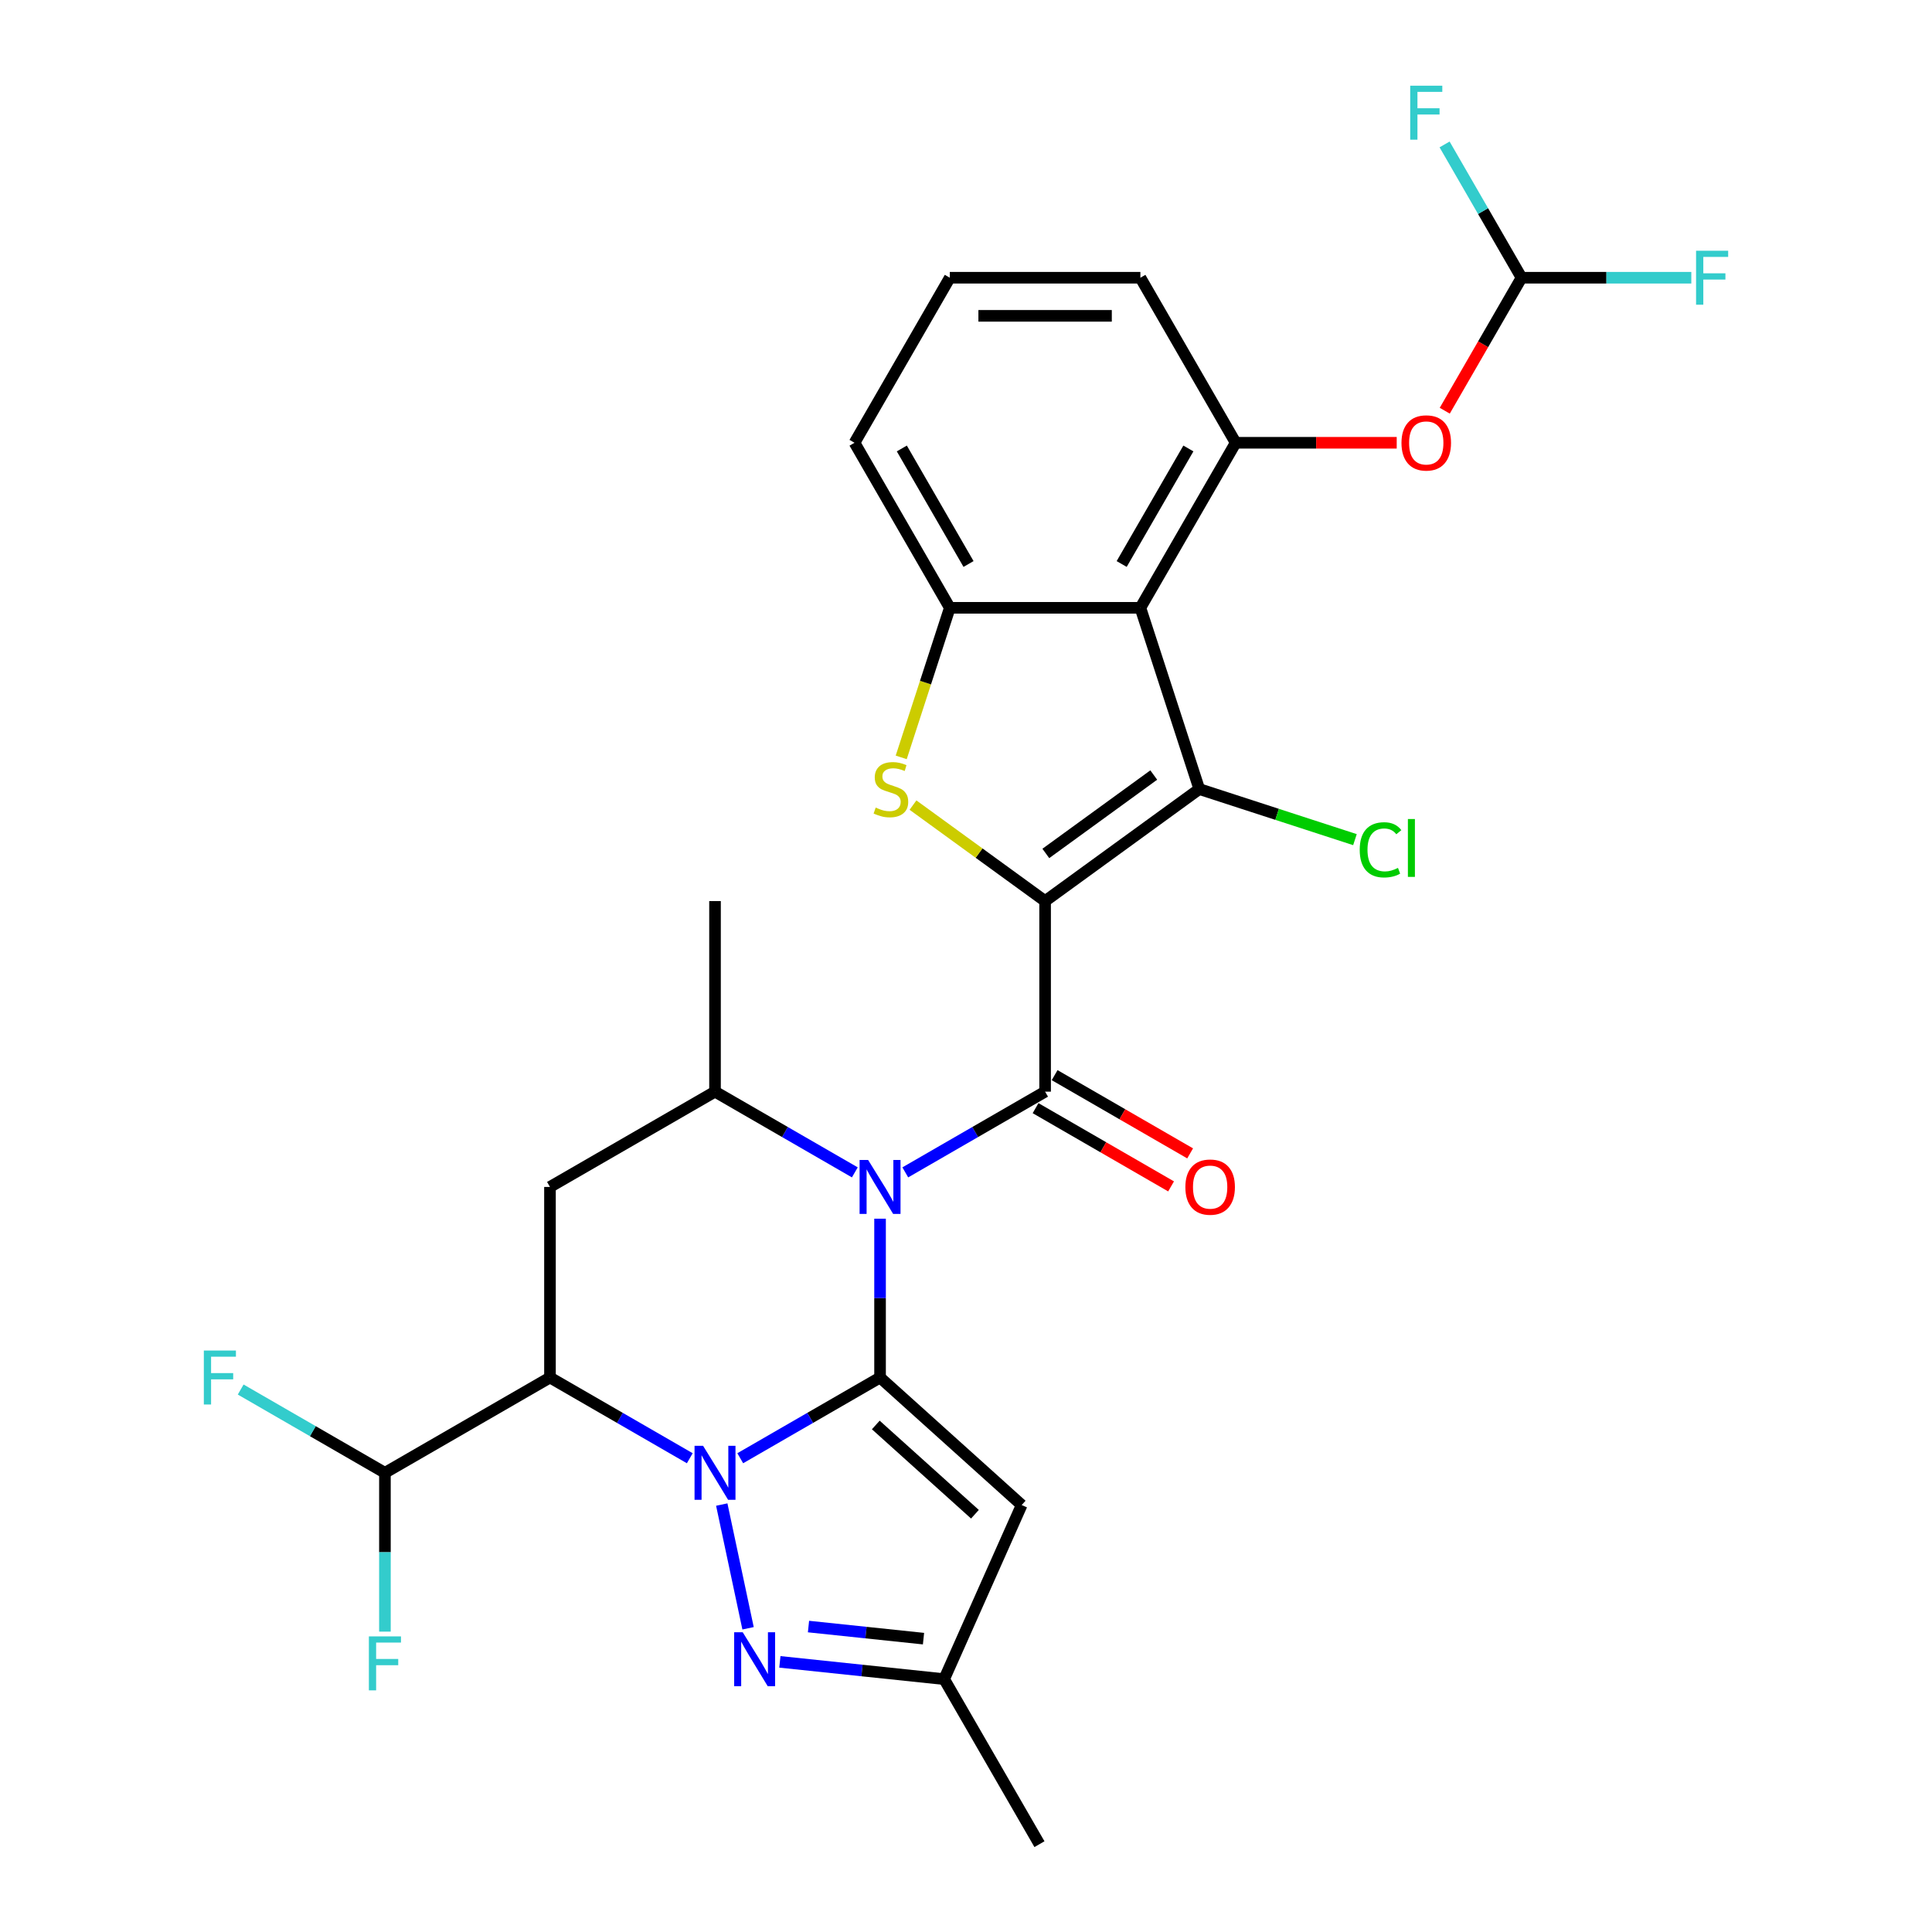 <?xml version='1.0' encoding='iso-8859-1'?>
<svg version='1.1' baseProfile='full'
              xmlns='http://www.w3.org/2000/svg'
                      xmlns:rdkit='http://www.rdkit.org/xml'
                      xmlns:xlink='http://www.w3.org/1999/xlink'
                  xml:space='preserve'
width='1000px' height='1000px' viewBox='0 0 1000 1000'>
<!-- END OF HEADER -->
<rect style='opacity:1.0;fill:#FFFFFF;stroke:none' width='1000' height='1000' x='0' y='0'> </rect>
<path class='bond-3' d='M 540.943,466.397 L 540.943,565.039' style='fill:none;fill-rule:evenodd;stroke:#000000;stroke-width:6px;stroke-linecap:butt;stroke-linejoin:miter;stroke-opacity:1' />
<path class='bond-4' d='M 540.943,466.397 L 620.745,408.417' style='fill:none;fill-rule:evenodd;stroke:#000000;stroke-width:6px;stroke-linecap:butt;stroke-linejoin:miter;stroke-opacity:1' />
<path class='bond-4' d='M 541.317,441.74 L 597.179,401.154' style='fill:none;fill-rule:evenodd;stroke:#000000;stroke-width:6px;stroke-linecap:butt;stroke-linejoin:miter;stroke-opacity:1' />
<path class='bond-5' d='M 540.943,466.397 L 506.753,441.557' style='fill:none;fill-rule:evenodd;stroke:#000000;stroke-width:6px;stroke-linecap:butt;stroke-linejoin:miter;stroke-opacity:1' />
<path class='bond-5' d='M 506.753,441.557 L 472.562,416.716' style='fill:none;fill-rule:evenodd;stroke:#CCCC00;stroke-width:6px;stroke-linecap:butt;stroke-linejoin:miter;stroke-opacity:1' />
<path class='bond-0' d='M 455.516,713.001 L 455.516,671.897' style='fill:none;fill-rule:evenodd;stroke:#000000;stroke-width:6px;stroke-linecap:butt;stroke-linejoin:miter;stroke-opacity:1' />
<path class='bond-0' d='M 455.516,671.897 L 455.516,630.793' style='fill:none;fill-rule:evenodd;stroke:#0000FF;stroke-width:6px;stroke-linecap:butt;stroke-linejoin:miter;stroke-opacity:1' />
<path class='bond-1' d='M 455.516,713.001 L 419.333,733.892' style='fill:none;fill-rule:evenodd;stroke:#000000;stroke-width:6px;stroke-linecap:butt;stroke-linejoin:miter;stroke-opacity:1' />
<path class='bond-1' d='M 419.333,733.892 L 383.15,754.782' style='fill:none;fill-rule:evenodd;stroke:#0000FF;stroke-width:6px;stroke-linecap:butt;stroke-linejoin:miter;stroke-opacity:1' />
<path class='bond-9' d='M 455.516,713.001 L 528.821,779.006' style='fill:none;fill-rule:evenodd;stroke:#000000;stroke-width:6px;stroke-linecap:butt;stroke-linejoin:miter;stroke-opacity:1' />
<path class='bond-9' d='M 453.311,737.563 L 504.625,783.766' style='fill:none;fill-rule:evenodd;stroke:#000000;stroke-width:6px;stroke-linecap:butt;stroke-linejoin:miter;stroke-opacity:1' />
<path class='bond-8' d='M 373.583,778.756 L 387.195,842.795' style='fill:none;fill-rule:evenodd;stroke:#0000FF;stroke-width:6px;stroke-linecap:butt;stroke-linejoin:miter;stroke-opacity:1' />
<path class='bond-31' d='M 357.03,754.782 L 320.847,733.892' style='fill:none;fill-rule:evenodd;stroke:#0000FF;stroke-width:6px;stroke-linecap:butt;stroke-linejoin:miter;stroke-opacity:1' />
<path class='bond-31' d='M 320.847,733.892 L 284.664,713.001' style='fill:none;fill-rule:evenodd;stroke:#000000;stroke-width:6px;stroke-linecap:butt;stroke-linejoin:miter;stroke-opacity:1' />
<path class='bond-2' d='M 468.577,606.819 L 504.76,585.929' style='fill:none;fill-rule:evenodd;stroke:#0000FF;stroke-width:6px;stroke-linecap:butt;stroke-linejoin:miter;stroke-opacity:1' />
<path class='bond-2' d='M 504.76,585.929 L 540.943,565.039' style='fill:none;fill-rule:evenodd;stroke:#000000;stroke-width:6px;stroke-linecap:butt;stroke-linejoin:miter;stroke-opacity:1' />
<path class='bond-11' d='M 442.456,606.819 L 406.273,585.929' style='fill:none;fill-rule:evenodd;stroke:#0000FF;stroke-width:6px;stroke-linecap:butt;stroke-linejoin:miter;stroke-opacity:1' />
<path class='bond-11' d='M 406.273,585.929 L 370.09,565.039' style='fill:none;fill-rule:evenodd;stroke:#000000;stroke-width:6px;stroke-linecap:butt;stroke-linejoin:miter;stroke-opacity:1' />
<path class='bond-17' d='M 536.01,573.582 L 571.079,593.828' style='fill:none;fill-rule:evenodd;stroke:#000000;stroke-width:6px;stroke-linecap:butt;stroke-linejoin:miter;stroke-opacity:1' />
<path class='bond-17' d='M 571.079,593.828 L 606.147,614.075' style='fill:none;fill-rule:evenodd;stroke:#FF0000;stroke-width:6px;stroke-linecap:butt;stroke-linejoin:miter;stroke-opacity:1' />
<path class='bond-17' d='M 545.875,556.496 L 580.943,576.743' style='fill:none;fill-rule:evenodd;stroke:#000000;stroke-width:6px;stroke-linecap:butt;stroke-linejoin:miter;stroke-opacity:1' />
<path class='bond-17' d='M 580.943,576.743 L 616.011,596.99' style='fill:none;fill-rule:evenodd;stroke:#FF0000;stroke-width:6px;stroke-linecap:butt;stroke-linejoin:miter;stroke-opacity:1' />
<path class='bond-7' d='M 620.745,408.417 L 590.263,314.603' style='fill:none;fill-rule:evenodd;stroke:#000000;stroke-width:6px;stroke-linecap:butt;stroke-linejoin:miter;stroke-opacity:1' />
<path class='bond-19' d='M 620.745,408.417 L 661.033,421.508' style='fill:none;fill-rule:evenodd;stroke:#000000;stroke-width:6px;stroke-linecap:butt;stroke-linejoin:miter;stroke-opacity:1' />
<path class='bond-19' d='M 661.033,421.508 L 701.321,434.598' style='fill:none;fill-rule:evenodd;stroke:#00CC00;stroke-width:6px;stroke-linecap:butt;stroke-linejoin:miter;stroke-opacity:1' />
<path class='bond-10' d='M 466.467,392.023 L 479.044,353.313' style='fill:none;fill-rule:evenodd;stroke:#CCCC00;stroke-width:6px;stroke-linecap:butt;stroke-linejoin:miter;stroke-opacity:1' />
<path class='bond-10' d='M 479.044,353.313 L 491.622,314.603' style='fill:none;fill-rule:evenodd;stroke:#000000;stroke-width:6px;stroke-linecap:butt;stroke-linejoin:miter;stroke-opacity:1' />
<path class='bond-6' d='M 284.664,713.001 L 284.664,614.36' style='fill:none;fill-rule:evenodd;stroke:#000000;stroke-width:6px;stroke-linecap:butt;stroke-linejoin:miter;stroke-opacity:1' />
<path class='bond-15' d='M 284.664,713.001 L 199.238,762.322' style='fill:none;fill-rule:evenodd;stroke:#000000;stroke-width:6px;stroke-linecap:butt;stroke-linejoin:miter;stroke-opacity:1' />
<path class='bond-13' d='M 590.263,314.603 L 639.584,229.177' style='fill:none;fill-rule:evenodd;stroke:#000000;stroke-width:6px;stroke-linecap:butt;stroke-linejoin:miter;stroke-opacity:1' />
<path class='bond-13' d='M 580.576,291.925 L 615.101,232.127' style='fill:none;fill-rule:evenodd;stroke:#000000;stroke-width:6px;stroke-linecap:butt;stroke-linejoin:miter;stroke-opacity:1' />
<path class='bond-29' d='M 590.263,314.603 L 491.622,314.603' style='fill:none;fill-rule:evenodd;stroke:#000000;stroke-width:6px;stroke-linecap:butt;stroke-linejoin:miter;stroke-opacity:1' />
<path class='bond-32' d='M 403.659,860.181 L 446.18,864.65' style='fill:none;fill-rule:evenodd;stroke:#0000FF;stroke-width:6px;stroke-linecap:butt;stroke-linejoin:miter;stroke-opacity:1' />
<path class='bond-32' d='M 446.18,864.65 L 488.7,869.119' style='fill:none;fill-rule:evenodd;stroke:#000000;stroke-width:6px;stroke-linecap:butt;stroke-linejoin:miter;stroke-opacity:1' />
<path class='bond-32' d='M 418.477,841.902 L 448.242,845.03' style='fill:none;fill-rule:evenodd;stroke:#0000FF;stroke-width:6px;stroke-linecap:butt;stroke-linejoin:miter;stroke-opacity:1' />
<path class='bond-32' d='M 448.242,845.03 L 478.006,848.158' style='fill:none;fill-rule:evenodd;stroke:#000000;stroke-width:6px;stroke-linecap:butt;stroke-linejoin:miter;stroke-opacity:1' />
<path class='bond-14' d='M 528.821,779.006 L 488.7,869.119' style='fill:none;fill-rule:evenodd;stroke:#000000;stroke-width:6px;stroke-linecap:butt;stroke-linejoin:miter;stroke-opacity:1' />
<path class='bond-24' d='M 491.622,314.603 L 442.301,229.177' style='fill:none;fill-rule:evenodd;stroke:#000000;stroke-width:6px;stroke-linecap:butt;stroke-linejoin:miter;stroke-opacity:1' />
<path class='bond-24' d='M 501.309,291.925 L 466.784,232.127' style='fill:none;fill-rule:evenodd;stroke:#000000;stroke-width:6px;stroke-linecap:butt;stroke-linejoin:miter;stroke-opacity:1' />
<path class='bond-12' d='M 370.09,565.039 L 284.664,614.36' style='fill:none;fill-rule:evenodd;stroke:#000000;stroke-width:6px;stroke-linecap:butt;stroke-linejoin:miter;stroke-opacity:1' />
<path class='bond-26' d='M 370.09,565.039 L 370.09,466.397' style='fill:none;fill-rule:evenodd;stroke:#000000;stroke-width:6px;stroke-linecap:butt;stroke-linejoin:miter;stroke-opacity:1' />
<path class='bond-16' d='M 639.584,229.177 L 681.26,229.177' style='fill:none;fill-rule:evenodd;stroke:#000000;stroke-width:6px;stroke-linecap:butt;stroke-linejoin:miter;stroke-opacity:1' />
<path class='bond-16' d='M 681.26,229.177 L 722.936,229.177' style='fill:none;fill-rule:evenodd;stroke:#FF0000;stroke-width:6px;stroke-linecap:butt;stroke-linejoin:miter;stroke-opacity:1' />
<path class='bond-25' d='M 639.584,229.177 L 590.263,143.751' style='fill:none;fill-rule:evenodd;stroke:#000000;stroke-width:6px;stroke-linecap:butt;stroke-linejoin:miter;stroke-opacity:1' />
<path class='bond-28' d='M 488.7,869.119 L 538.021,954.545' style='fill:none;fill-rule:evenodd;stroke:#000000;stroke-width:6px;stroke-linecap:butt;stroke-linejoin:miter;stroke-opacity:1' />
<path class='bond-22' d='M 199.238,762.322 L 161.911,740.771' style='fill:none;fill-rule:evenodd;stroke:#000000;stroke-width:6px;stroke-linecap:butt;stroke-linejoin:miter;stroke-opacity:1' />
<path class='bond-22' d='M 161.911,740.771 L 124.583,719.22' style='fill:none;fill-rule:evenodd;stroke:#33CCCC;stroke-width:6px;stroke-linecap:butt;stroke-linejoin:miter;stroke-opacity:1' />
<path class='bond-23' d='M 199.238,762.322 L 199.238,803.426' style='fill:none;fill-rule:evenodd;stroke:#000000;stroke-width:6px;stroke-linecap:butt;stroke-linejoin:miter;stroke-opacity:1' />
<path class='bond-23' d='M 199.238,803.426 L 199.238,844.53' style='fill:none;fill-rule:evenodd;stroke:#33CCCC;stroke-width:6px;stroke-linecap:butt;stroke-linejoin:miter;stroke-opacity:1' />
<path class='bond-18' d='M 747.805,212.586 L 767.676,178.168' style='fill:none;fill-rule:evenodd;stroke:#FF0000;stroke-width:6px;stroke-linecap:butt;stroke-linejoin:miter;stroke-opacity:1' />
<path class='bond-18' d='M 767.676,178.168 L 787.547,143.751' style='fill:none;fill-rule:evenodd;stroke:#000000;stroke-width:6px;stroke-linecap:butt;stroke-linejoin:miter;stroke-opacity:1' />
<path class='bond-20' d='M 787.547,143.751 L 831.482,143.751' style='fill:none;fill-rule:evenodd;stroke:#000000;stroke-width:6px;stroke-linecap:butt;stroke-linejoin:miter;stroke-opacity:1' />
<path class='bond-20' d='M 831.482,143.751 L 875.417,143.751' style='fill:none;fill-rule:evenodd;stroke:#33CCCC;stroke-width:6px;stroke-linecap:butt;stroke-linejoin:miter;stroke-opacity:1' />
<path class='bond-21' d='M 787.547,143.751 L 767.63,109.255' style='fill:none;fill-rule:evenodd;stroke:#000000;stroke-width:6px;stroke-linecap:butt;stroke-linejoin:miter;stroke-opacity:1' />
<path class='bond-21' d='M 767.63,109.255 L 747.714,74.758' style='fill:none;fill-rule:evenodd;stroke:#33CCCC;stroke-width:6px;stroke-linecap:butt;stroke-linejoin:miter;stroke-opacity:1' />
<path class='bond-27' d='M 442.301,229.177 L 491.622,143.751' style='fill:none;fill-rule:evenodd;stroke:#000000;stroke-width:6px;stroke-linecap:butt;stroke-linejoin:miter;stroke-opacity:1' />
<path class='bond-30' d='M 590.263,143.751 L 491.622,143.751' style='fill:none;fill-rule:evenodd;stroke:#000000;stroke-width:6px;stroke-linecap:butt;stroke-linejoin:miter;stroke-opacity:1' />
<path class='bond-30' d='M 575.467,163.479 L 506.418,163.479' style='fill:none;fill-rule:evenodd;stroke:#000000;stroke-width:6px;stroke-linecap:butt;stroke-linejoin:miter;stroke-opacity:1' />
<path  class='atom-2' d='M 363.915 748.355
L 373.069 763.151
Q 373.977 764.611, 375.437 767.254
Q 376.896 769.898, 376.975 770.056
L 376.975 748.355
L 380.684 748.355
L 380.684 776.29
L 376.857 776.29
L 367.032 760.113
Q 365.888 758.219, 364.665 756.049
Q 363.481 753.879, 363.126 753.208
L 363.126 776.29
L 359.496 776.29
L 359.496 748.355
L 363.915 748.355
' fill='#0000FF'/>
<path  class='atom-3' d='M 449.341 600.392
L 458.495 615.188
Q 459.403 616.648, 460.863 619.292
Q 462.323 621.935, 462.402 622.093
L 462.402 600.392
L 466.11 600.392
L 466.11 628.327
L 462.283 628.327
L 452.458 612.15
Q 451.314 610.256, 450.091 608.086
Q 448.907 605.916, 448.552 605.245
L 448.552 628.327
L 444.922 628.327
L 444.922 600.392
L 449.341 600.392
' fill='#0000FF'/>
<path  class='atom-6' d='M 453.248 418.005
Q 453.564 418.123, 454.866 418.676
Q 456.168 419.228, 457.589 419.583
Q 459.049 419.899, 460.469 419.899
Q 463.113 419.899, 464.651 418.636
Q 466.19 417.334, 466.19 415.085
Q 466.19 413.546, 465.401 412.6
Q 464.651 411.653, 463.468 411.14
Q 462.284 410.627, 460.311 410.035
Q 457.825 409.285, 456.326 408.575
Q 454.866 407.865, 453.801 406.365
Q 452.775 404.866, 452.775 402.341
Q 452.775 398.829, 455.142 396.659
Q 457.549 394.489, 462.284 394.489
Q 465.519 394.489, 469.189 396.028
L 468.281 399.066
Q 464.928 397.685, 462.402 397.685
Q 459.68 397.685, 458.181 398.829
Q 456.681 399.934, 456.721 401.867
Q 456.721 403.367, 457.47 404.274
Q 458.259 405.182, 459.364 405.695
Q 460.508 406.208, 462.402 406.799
Q 464.928 407.589, 466.427 408.378
Q 467.926 409.167, 468.992 410.785
Q 470.096 412.363, 470.096 415.085
Q 470.096 418.952, 467.492 421.043
Q 464.928 423.095, 460.627 423.095
Q 458.141 423.095, 456.247 422.543
Q 454.393 422.03, 452.183 421.122
L 453.248 418.005
' fill='#CCCC00'/>
<path  class='atom-9' d='M 384.424 844.841
L 393.578 859.637
Q 394.485 861.097, 395.945 863.74
Q 397.405 866.384, 397.484 866.542
L 397.484 844.841
L 401.193 844.841
L 401.193 872.776
L 397.366 872.776
L 387.541 856.599
Q 386.397 854.705, 385.174 852.535
Q 383.99 850.365, 383.635 849.694
L 383.635 872.776
L 380.005 872.776
L 380.005 844.841
L 384.424 844.841
' fill='#0000FF'/>
<path  class='atom-17' d='M 725.402 229.256
Q 725.402 222.548, 728.717 218.8
Q 732.031 215.052, 738.226 215.052
Q 744.421 215.052, 747.735 218.8
Q 751.049 222.548, 751.049 229.256
Q 751.049 236.043, 747.696 239.909
Q 744.342 243.737, 738.226 243.737
Q 732.071 243.737, 728.717 239.909
Q 725.402 236.082, 725.402 229.256
M 738.226 240.58
Q 742.487 240.58, 744.776 237.739
Q 747.104 234.859, 747.104 229.256
Q 747.104 223.772, 744.776 221.01
Q 742.487 218.208, 738.226 218.208
Q 733.965 218.208, 731.637 220.97
Q 729.348 223.732, 729.348 229.256
Q 729.348 234.898, 731.637 237.739
Q 733.965 240.58, 738.226 240.58
' fill='#FF0000'/>
<path  class='atom-18' d='M 613.545 614.439
Q 613.545 607.731, 616.86 603.983
Q 620.174 600.234, 626.369 600.234
Q 632.563 600.234, 635.878 603.983
Q 639.192 607.731, 639.192 614.439
Q 639.192 621.225, 635.838 625.092
Q 632.485 628.919, 626.369 628.919
Q 620.214 628.919, 616.86 625.092
Q 613.545 621.265, 613.545 614.439
M 626.369 625.763
Q 630.63 625.763, 632.919 622.922
Q 635.247 620.042, 635.247 614.439
Q 635.247 608.954, 632.919 606.192
Q 630.63 603.391, 626.369 603.391
Q 622.107 603.391, 619.779 606.153
Q 617.491 608.915, 617.491 614.439
Q 617.491 620.081, 619.779 622.922
Q 622.107 625.763, 626.369 625.763
' fill='#FF0000'/>
<path  class='atom-20' d='M 703.787 439.866
Q 703.787 432.921, 707.023 429.291
Q 710.298 425.622, 716.493 425.622
Q 722.253 425.622, 725.331 429.686
L 722.727 431.817
Q 720.478 428.857, 716.493 428.857
Q 712.271 428.857, 710.022 431.698
Q 707.812 434.5, 707.812 439.866
Q 707.812 445.39, 710.101 448.231
Q 712.429 451.071, 716.927 451.071
Q 720.004 451.071, 723.595 449.217
L 724.7 452.176
Q 723.24 453.123, 721.03 453.676
Q 718.82 454.228, 716.374 454.228
Q 710.298 454.228, 707.023 450.519
Q 703.787 446.81, 703.787 439.866
' fill='#00CC00'/>
<path  class='atom-20' d='M 728.724 423.925
L 732.354 423.925
L 732.354 453.873
L 728.724 453.873
L 728.724 423.925
' fill='#00CC00'/>
<path  class='atom-21' d='M 877.883 129.783
L 894.494 129.783
L 894.494 132.979
L 881.631 132.979
L 881.631 141.462
L 893.074 141.462
L 893.074 144.698
L 881.631 144.698
L 881.631 157.719
L 877.883 157.719
L 877.883 129.783
' fill='#33CCCC'/>
<path  class='atom-22' d='M 729.92 44.357
L 746.532 44.357
L 746.532 47.553
L 733.669 47.553
L 733.669 56.036
L 745.111 56.036
L 745.111 59.272
L 733.669 59.272
L 733.669 72.292
L 729.92 72.292
L 729.92 44.357
' fill='#33CCCC'/>
<path  class='atom-23' d='M 105.506 699.034
L 122.117 699.034
L 122.117 702.23
L 109.254 702.23
L 109.254 710.713
L 120.697 710.713
L 120.697 713.948
L 109.254 713.948
L 109.254 726.969
L 105.506 726.969
L 105.506 699.034
' fill='#33CCCC'/>
<path  class='atom-24' d='M 190.932 846.996
L 207.543 846.996
L 207.543 850.192
L 194.681 850.192
L 194.681 858.675
L 206.123 858.675
L 206.123 861.911
L 194.681 861.911
L 194.681 874.932
L 190.932 874.932
L 190.932 846.996
' fill='#33CCCC'/>
</svg>
